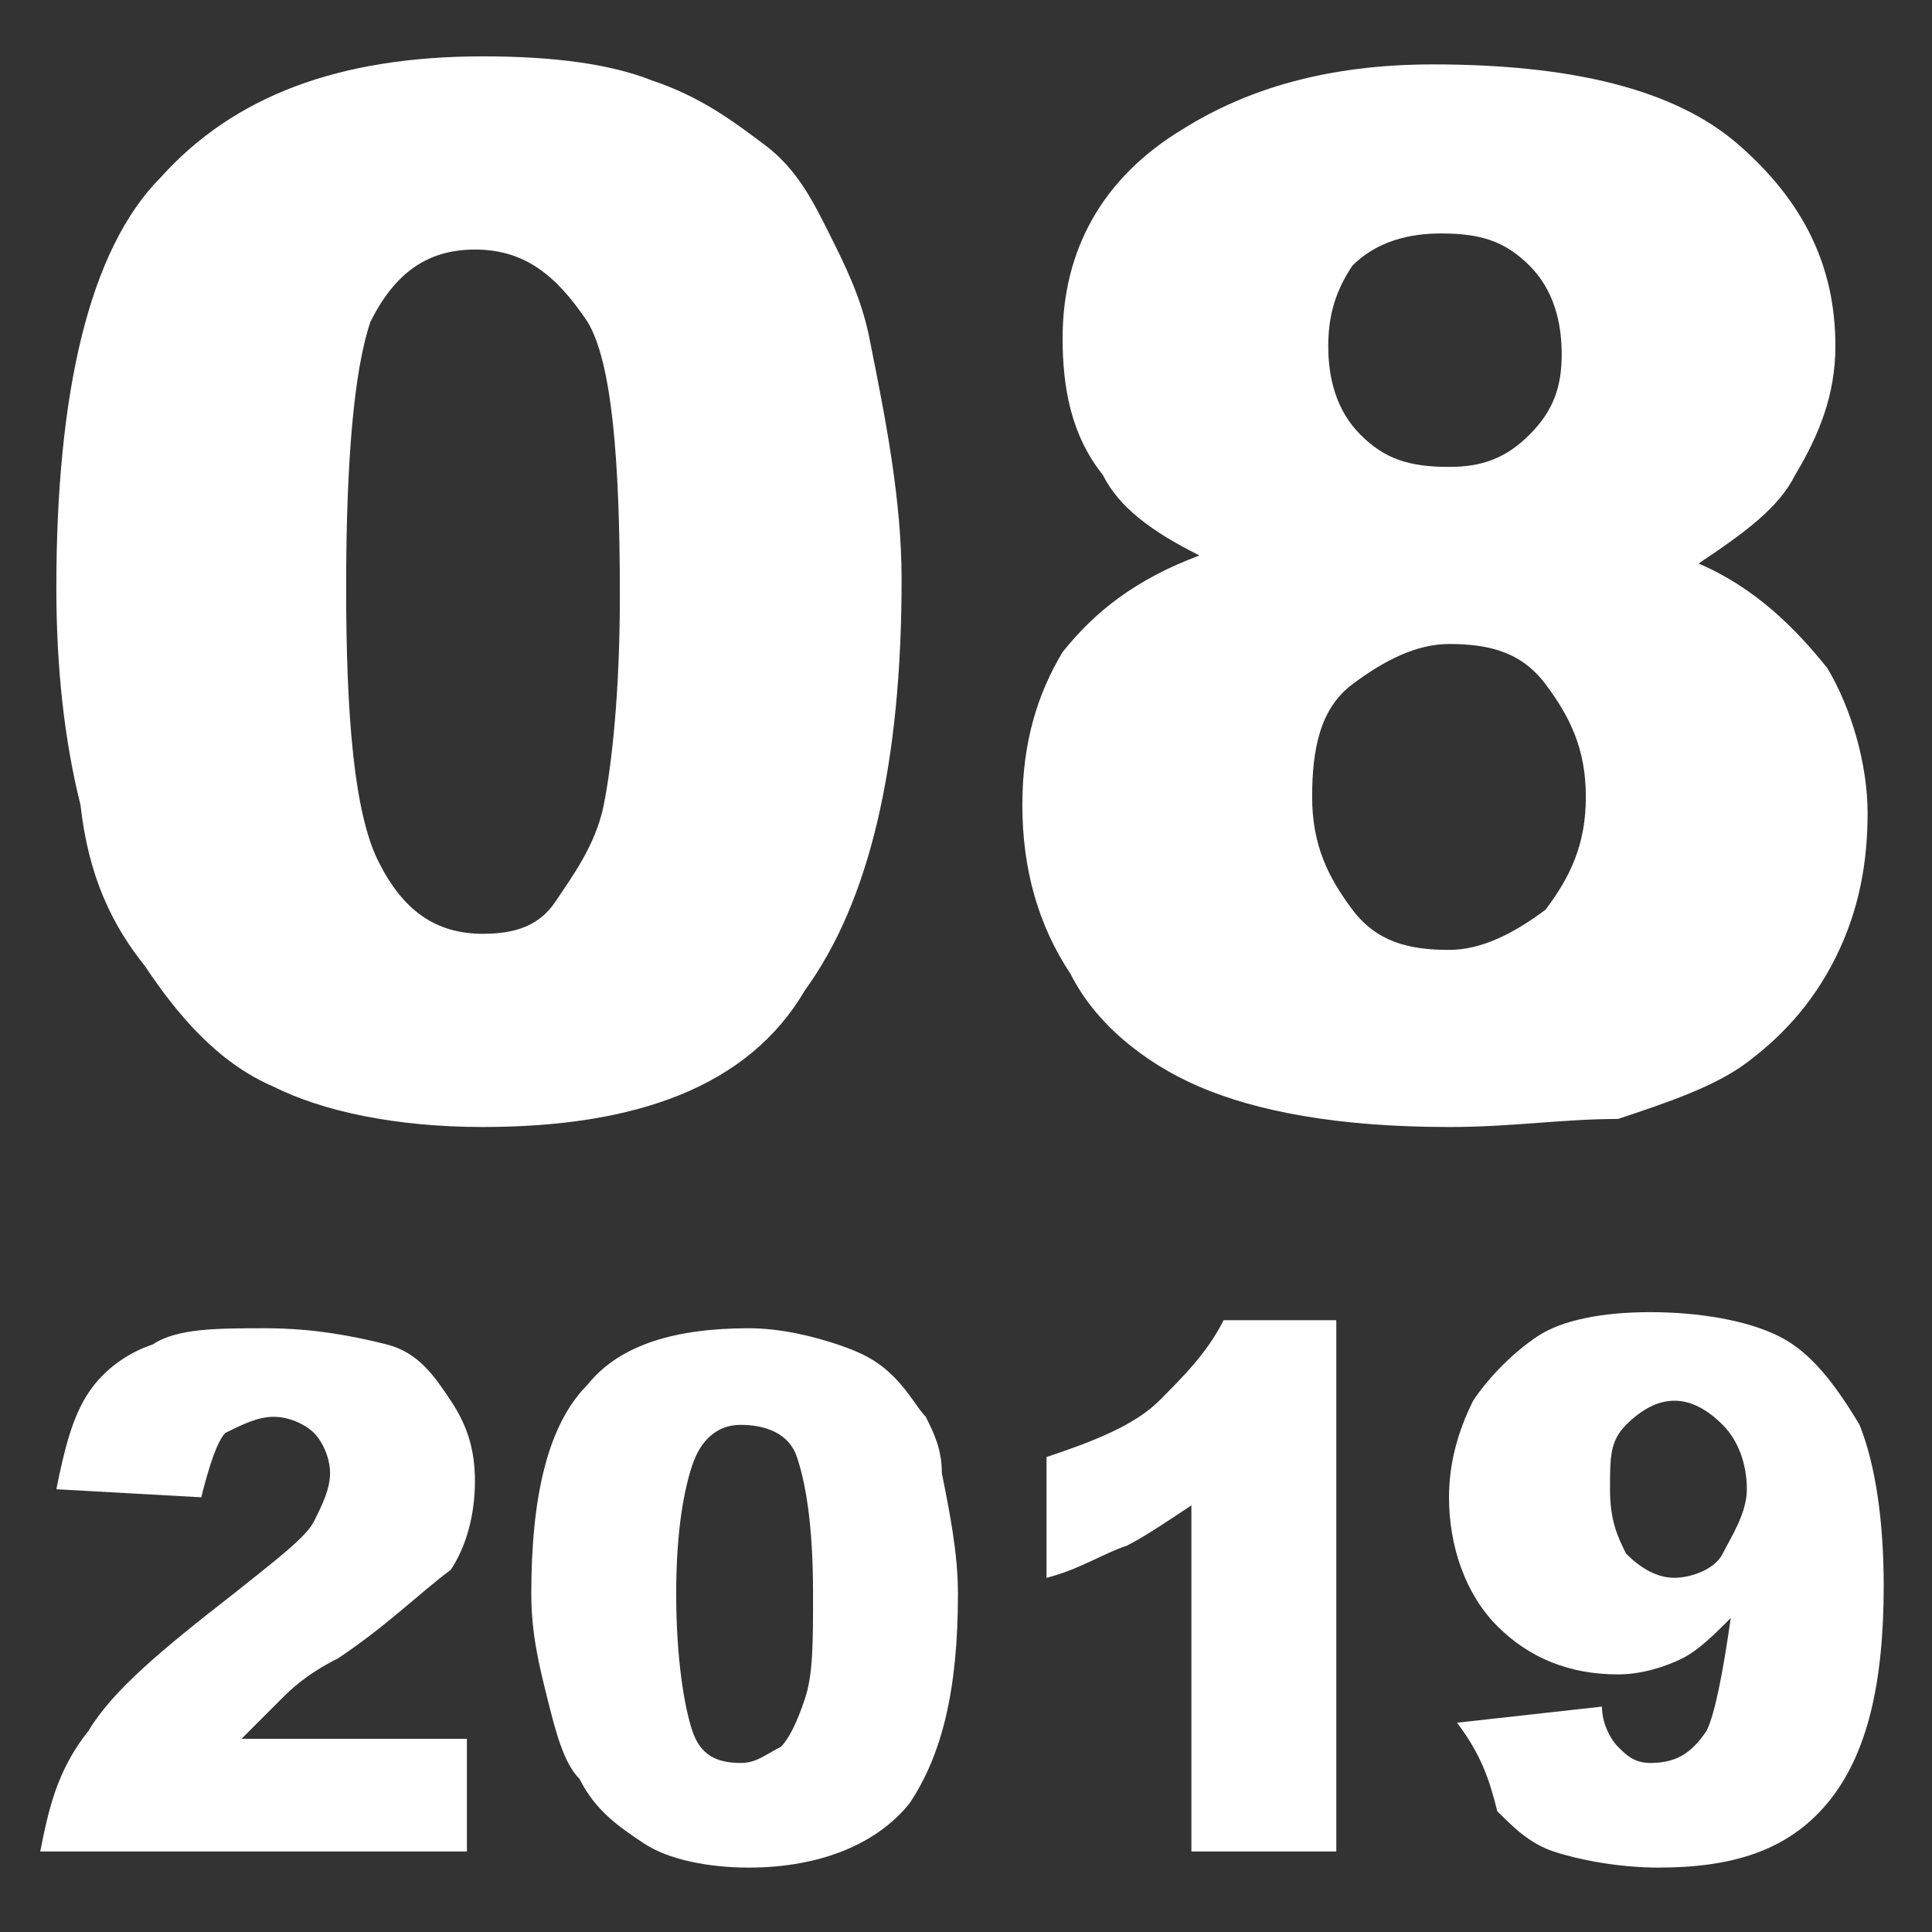 <?xml version="1.0" encoding="utf-8"?>
<!-- Generator: Adobe Illustrator 23.0.1, SVG Export Plug-In . SVG Version: 6.00 Build 0)  -->
<svg version="1.1" id="レイヤー_1" xmlns="http://www.w3.org/2000/svg" xmlns:xlink="http://www.w3.org/1999/xlink" x="0px"
	 y="0px" viewBox="0 0 24 24" style="enable-background:new 0 0 24 24;" xml:space="preserve">
<rect x="0" y="0" width="24" height="24" fill="#333333" stroke="none"/>
<style type="text/css">
	.st0{enable-background:new    ;}
	.st1{fill:#FFFFFF;}
</style>
<g class="st0">
	<path class="st1" d="M0.7,7.3c0-2.4,0.4-4.2,1.3-5.1c0.9-1,2.2-1.5,4-1.5c0.9,0,1.6,0.1,2.1,0.3c0.6,0.2,1,0.5,1.4,0.8
		s0.6,0.7,0.8,1.1s0.4,0.8,0.5,1.3c0.2,1,0.4,2,0.4,3c0,2.3-0.4,4-1.2,5.1C9.3,13.5,7.9,14,6,14c-1.1,0-2-0.2-2.6-0.5
		c-0.7-0.3-1.2-0.9-1.6-1.5c-0.4-0.5-0.7-1.1-0.8-2C0.8,9.2,0.7,8.3,0.7,7.3z M4.3,7.3c0,1.6,0.1,2.8,0.4,3.4s0.7,0.9,1.3,0.9
		c0.4,0,0.7-0.1,0.9-0.4s0.5-0.7,0.6-1.2s0.2-1.4,0.2-2.6c0-1.7-0.1-2.9-0.4-3.4C6.9,3.4,6.5,3.1,5.9,3.1S4.9,3.4,4.6,4
		C4.4,4.6,4.3,5.7,4.3,7.3z"/>
	<path class="st1" d="M14.9,6.9c-0.6-0.3-1-0.6-1.2-1c-0.4-0.5-0.5-1.1-0.5-1.7c0-1.1,0.5-2,1.5-2.6c0.8-0.5,1.8-0.8,3.1-0.8
		c1.7,0,3,0.3,3.8,1s1.2,1.5,1.2,2.5c0,0.6-0.2,1.1-0.5,1.6c-0.2,0.4-0.6,0.7-1.2,1.1c0.7,0.3,1.2,0.8,1.6,1.3
		c0.3,0.5,0.5,1.2,0.5,1.8s-0.1,1.2-0.4,1.8s-0.7,1-1.1,1.3s-1,0.5-1.6,0.7c-0.7,0-1.3,0.1-2.1,0.1c-1.4,0-2.4-0.2-3.1-0.5
		c-0.7-0.3-1.3-0.8-1.6-1.4c-0.4-0.6-0.6-1.3-0.6-2.1s0.2-1.4,0.5-1.9C13.6,7.6,14.1,7.2,14.9,6.9z M16.3,9.9c0,0.6,0.2,1,0.5,1.4
		s0.7,0.5,1.2,0.5c0.4,0,0.8-0.2,1.2-0.5c0.3-0.4,0.5-0.8,0.5-1.4c0-0.6-0.2-1-0.5-1.4S18.5,8,18,8c-0.4,0-0.8,0.2-1.2,0.5
		C16.4,8.8,16.3,9.3,16.3,9.9z M16.5,4.3c0,0.4,0.1,0.8,0.4,1.1c0.3,0.3,0.6,0.4,1.1,0.4c0.4,0,0.7-0.1,1-0.4s0.4-0.6,0.4-1
		S19.3,3.6,19,3.3s-0.6-0.4-1.1-0.4c-0.4,0-0.8,0.1-1.1,0.4C16.6,3.6,16.5,3.9,16.5,4.3z"/>
</g>
<g>
	<path class="st1" d="M5.8,23H0.5c0.1-0.5,0.2-1,0.6-1.5c0.3-0.5,0.9-1,1.8-1.7c0.5-0.4,0.9-0.7,1-0.9s0.2-0.4,0.2-0.6
		S4,17.9,3.9,17.8c-0.1-0.1-0.3-0.2-0.5-0.2S3,17.7,2.8,17.8c-0.1,0.1-0.2,0.4-0.3,0.8l-1.8-0.1c0.1-0.5,0.2-0.9,0.4-1.2
		c0.2-0.3,0.5-0.5,0.8-0.6c0.3-0.2,0.8-0.2,1.4-0.2s1.1,0.1,1.5,0.2s0.6,0.4,0.8,0.7c0.2,0.3,0.3,0.6,0.3,1s-0.1,0.8-0.3,1.1
		c-0.4,0.3-0.8,0.7-1.4,1.1c-0.4,0.2-0.6,0.4-0.7,0.5S3.2,21.4,3,21.6h2.8V23z"/>
	<path class="st1" d="M6.6,19.8c0-1.2,0.2-2.1,0.7-2.6c0.4-0.5,1.1-0.7,2-0.7c0.4,0,0.8,0.1,1.1,0.2s0.5,0.2,0.7,0.4
		c0.2,0.2,0.3,0.4,0.4,0.5c0.1,0.2,0.2,0.4,0.2,0.7c0.1,0.5,0.2,1,0.2,1.5c0,1.2-0.2,2-0.6,2.6c-0.4,0.5-1.1,0.8-2,0.8
		c-0.5,0-1-0.1-1.3-0.3s-0.6-0.4-0.8-0.8c-0.2-0.2-0.3-0.6-0.4-1S6.6,20.3,6.6,19.8z M8.4,19.8c0,0.8,0.1,1.4,0.2,1.7
		c0.1,0.3,0.3,0.4,0.6,0.4c0.2,0,0.3-0.1,0.5-0.2c0.1-0.1,0.2-0.3,0.3-0.6s0.1-0.7,0.1-1.3c0-0.9-0.1-1.4-0.2-1.7
		c-0.1-0.3-0.4-0.4-0.7-0.4s-0.5,0.2-0.6,0.5S8.4,19,8.4,19.8z"/>
	<path class="st1" d="M16.6,16.5V23h-1.8v-4.3c-0.3,0.2-0.6,0.4-0.8,0.5c-0.3,0.1-0.6,0.3-1,0.4v-1.5c0.6-0.2,1.1-0.4,1.4-0.7
		s0.6-0.6,0.8-1h1.4V16.5z"/>
	<g>
		<path class="st1" d="M18.1,21.4l1.8-0.2c0,0.2,0.1,0.4,0.2,0.5c0.1,0.1,0.2,0.2,0.4,0.2c0.3,0,0.5-0.1,0.7-0.4
			c0.1-0.2,0.2-0.7,0.3-1.4c-0.2,0.2-0.4,0.4-0.6,0.5c-0.2,0.1-0.5,0.2-0.8,0.2c-0.6,0-1.1-0.2-1.5-0.6c-0.4-0.4-0.6-1-0.6-1.6
			c0-0.4,0.1-0.8,0.3-1.2c0.2-0.3,0.5-0.6,0.8-0.8c0.3-0.2,0.8-0.3,1.4-0.3c0.6,0,1.2,0.1,1.6,0.3c0.4,0.2,0.7,0.6,1,1.1
			c0.2,0.5,0.3,1.2,0.3,2c0,1.2-0.2,2.1-0.7,2.7s-1.2,0.8-2.1,0.8c-0.5,0-1-0.1-1.3-0.2c-0.3-0.1-0.5-0.3-0.7-0.5
			C18.5,22.1,18.4,21.8,18.1,21.4z M21.7,18.5c0-0.3-0.1-0.6-0.3-0.8c-0.2-0.2-0.4-0.3-0.6-0.3s-0.4,0.1-0.6,0.3
			c-0.2,0.2-0.2,0.4-0.2,0.8c0,0.4,0.1,0.6,0.2,0.8c0.2,0.2,0.4,0.3,0.6,0.3s0.5-0.1,0.6-0.3C21.5,19.1,21.7,18.8,21.7,18.5z"/>
	</g>
</g>
</svg>
